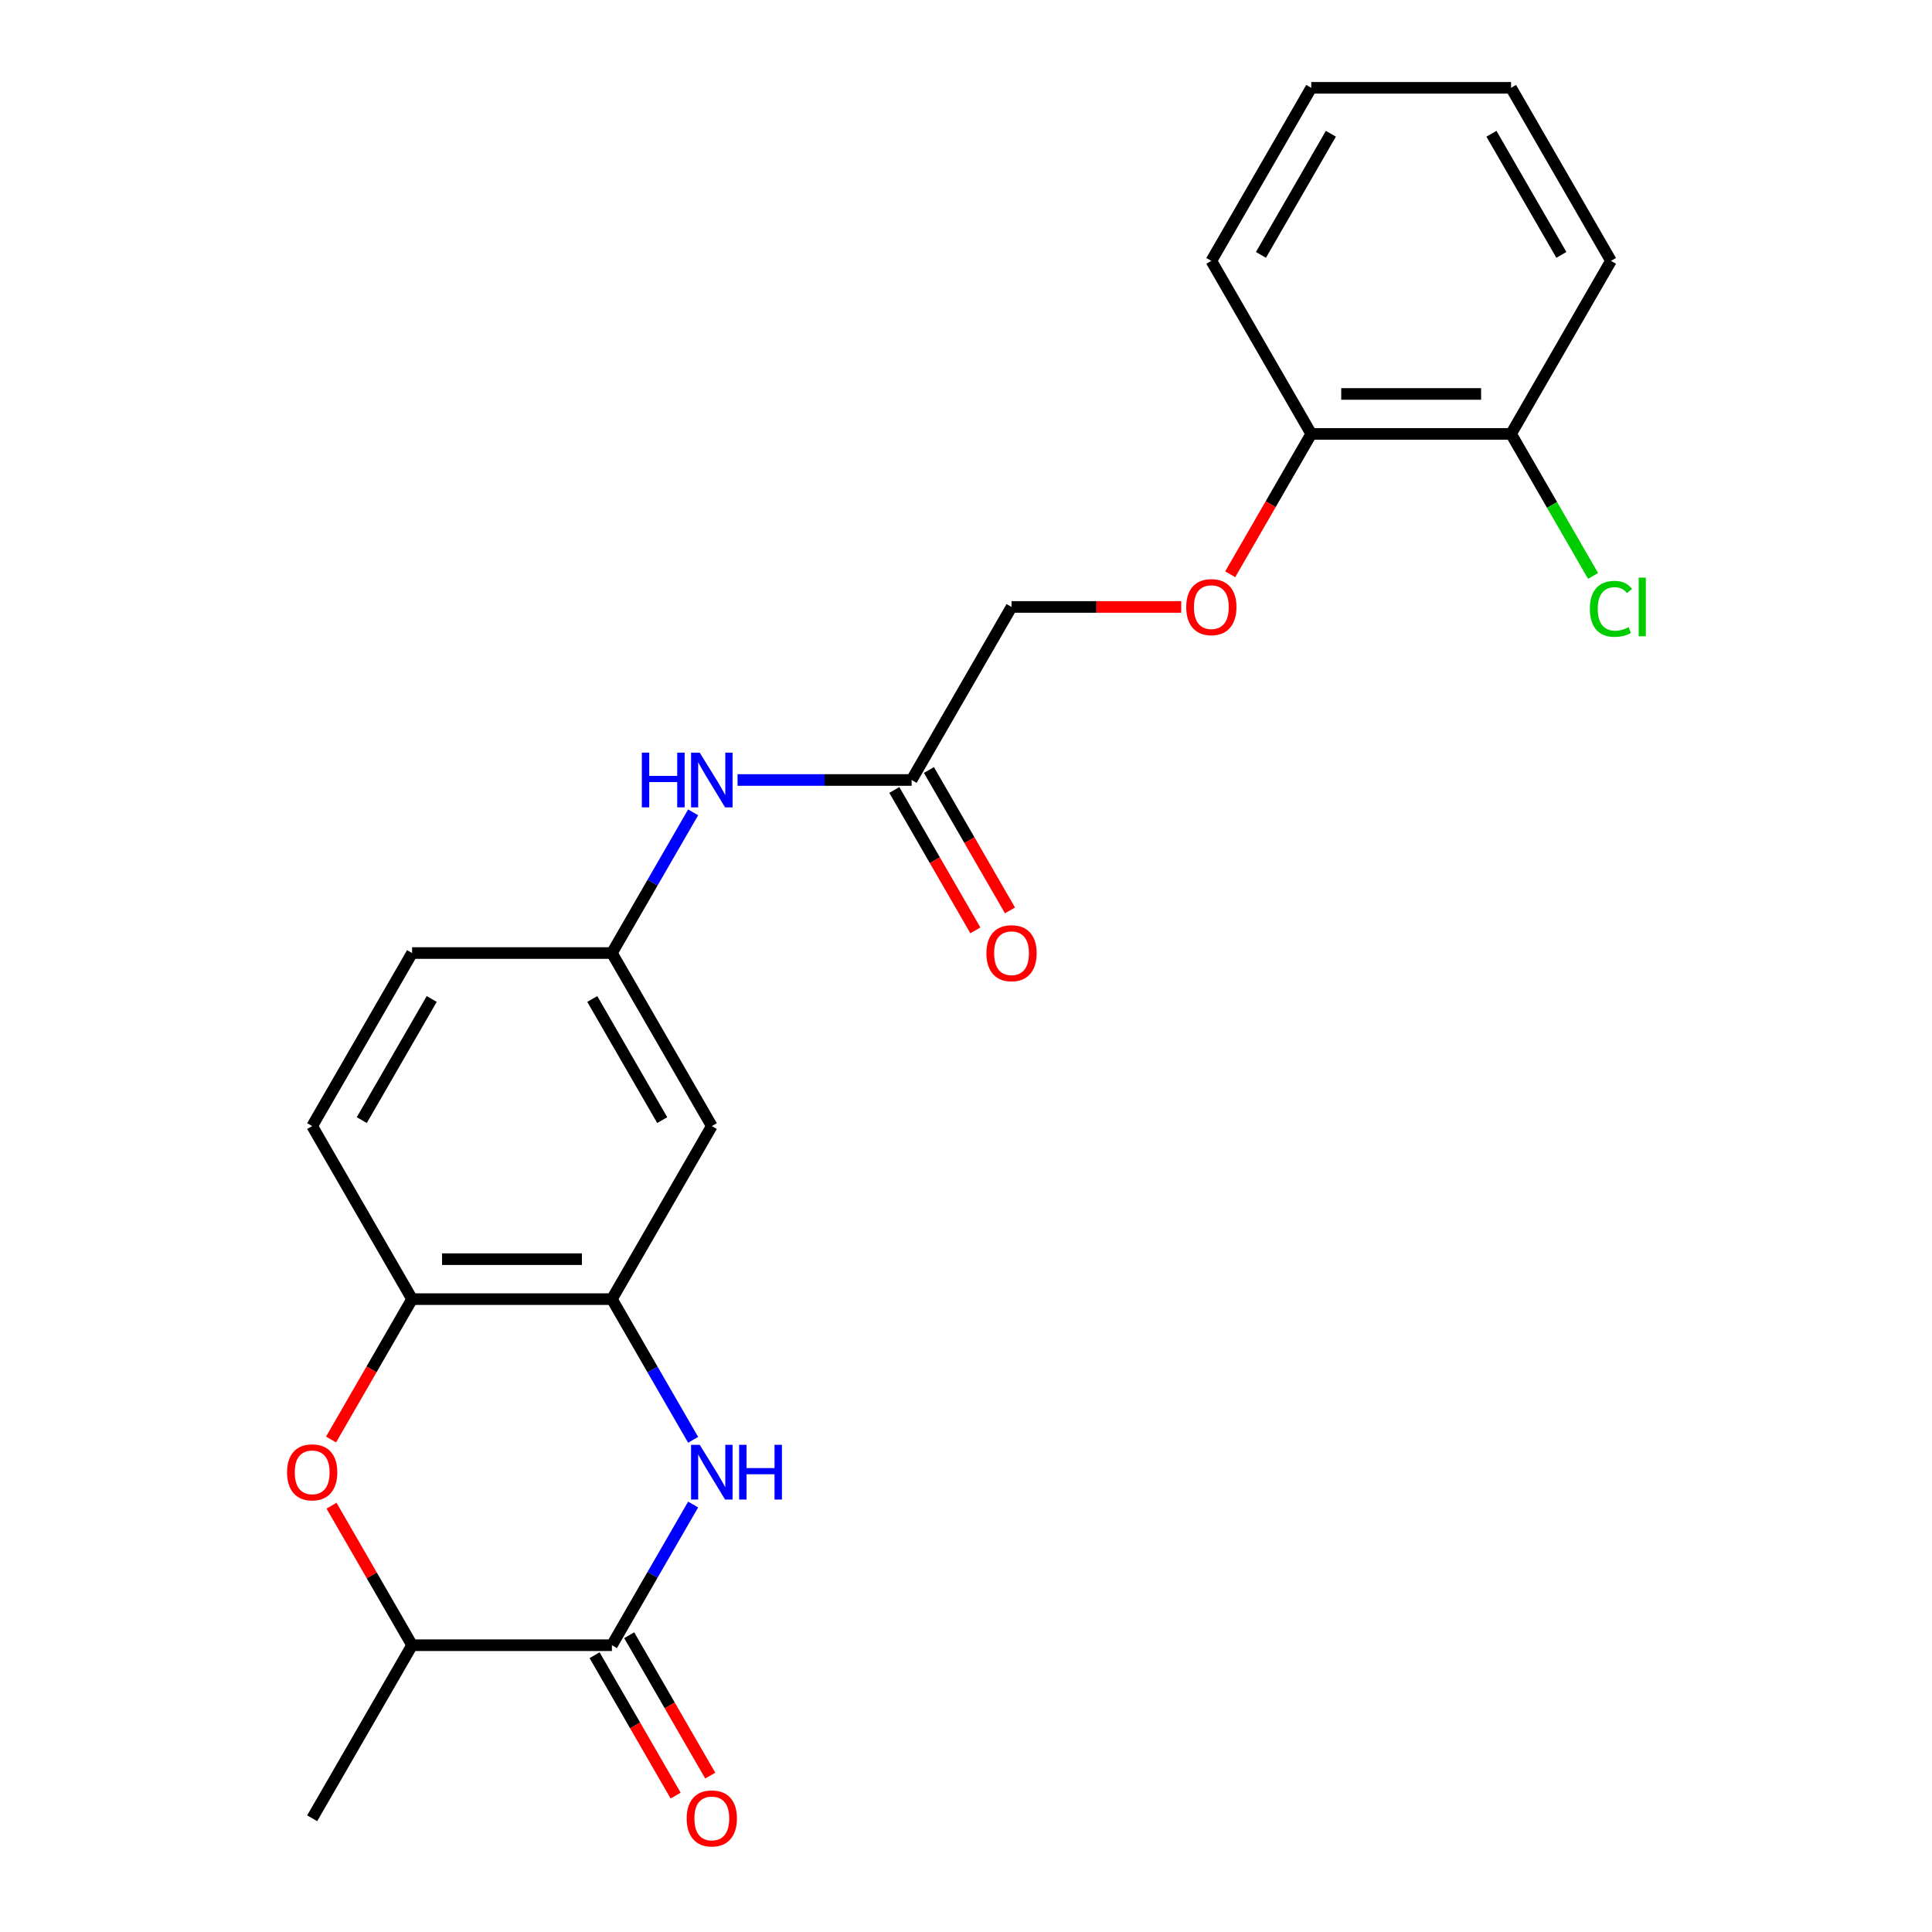 <?xml version='1.0' encoding='iso-8859-1'?>
<svg version='1.1' baseProfile='full'
              xmlns='http://www.w3.org/2000/svg'
                      xmlns:rdkit='http://www.rdkit.org/xml'
                      xmlns:xlink='http://www.w3.org/1999/xlink'
                  xml:space='preserve'
width='1000px' height='1000px' viewBox='0 0 1000 1000'>
<!-- END OF HEADER -->
<rect style='opacity:1.0;fill:#FFFFFF;stroke:none' width='1000' height='1000' x='0' y='0'> </rect>
<path class='bond-0' d='M 358.762,778.741 L 337.74,815.152' style='fill:none;fill-rule:evenodd;stroke:#0000FF;stroke-width:6px;stroke-linecap:butt;stroke-linejoin:miter;stroke-opacity:1' />
<path class='bond-0' d='M 337.74,815.152 L 316.718,851.563' style='fill:none;fill-rule:evenodd;stroke:#000000;stroke-width:6px;stroke-linecap:butt;stroke-linejoin:miter;stroke-opacity:1' />
<path class='bond-1' d='M 358.762,745.249 L 337.74,708.838' style='fill:none;fill-rule:evenodd;stroke:#0000FF;stroke-width:6px;stroke-linecap:butt;stroke-linejoin:miter;stroke-opacity:1' />
<path class='bond-1' d='M 337.74,708.838 L 316.718,672.427' style='fill:none;fill-rule:evenodd;stroke:#000000;stroke-width:6px;stroke-linecap:butt;stroke-linejoin:miter;stroke-opacity:1' />
<path class='bond-4' d='M 316.718,851.563 L 213.294,851.563' style='fill:none;fill-rule:evenodd;stroke:#000000;stroke-width:6px;stroke-linecap:butt;stroke-linejoin:miter;stroke-opacity:1' />
<path class='bond-9' d='M 307.761,856.734 L 328.737,893.065' style='fill:none;fill-rule:evenodd;stroke:#000000;stroke-width:6px;stroke-linecap:butt;stroke-linejoin:miter;stroke-opacity:1' />
<path class='bond-9' d='M 328.737,893.065 L 349.713,929.396' style='fill:none;fill-rule:evenodd;stroke:#FF0000;stroke-width:6px;stroke-linecap:butt;stroke-linejoin:miter;stroke-opacity:1' />
<path class='bond-9' d='M 325.675,846.391 L 346.651,882.722' style='fill:none;fill-rule:evenodd;stroke:#000000;stroke-width:6px;stroke-linecap:butt;stroke-linejoin:miter;stroke-opacity:1' />
<path class='bond-9' d='M 346.651,882.722 L 367.626,919.053' style='fill:none;fill-rule:evenodd;stroke:#FF0000;stroke-width:6px;stroke-linecap:butt;stroke-linejoin:miter;stroke-opacity:1' />
<path class='bond-3' d='M 316.718,672.427 L 213.294,672.427' style='fill:none;fill-rule:evenodd;stroke:#000000;stroke-width:6px;stroke-linecap:butt;stroke-linejoin:miter;stroke-opacity:1' />
<path class='bond-3' d='M 301.205,651.743 L 228.808,651.743' style='fill:none;fill-rule:evenodd;stroke:#000000;stroke-width:6px;stroke-linecap:butt;stroke-linejoin:miter;stroke-opacity:1' />
<path class='bond-5' d='M 316.718,672.427 L 368.43,582.86' style='fill:none;fill-rule:evenodd;stroke:#000000;stroke-width:6px;stroke-linecap:butt;stroke-linejoin:miter;stroke-opacity:1' />
<path class='bond-2' d='M 171.343,745.089 L 192.319,708.758' style='fill:none;fill-rule:evenodd;stroke:#FF0000;stroke-width:6px;stroke-linecap:butt;stroke-linejoin:miter;stroke-opacity:1' />
<path class='bond-2' d='M 192.319,708.758 L 213.294,672.427' style='fill:none;fill-rule:evenodd;stroke:#000000;stroke-width:6px;stroke-linecap:butt;stroke-linejoin:miter;stroke-opacity:1' />
<path class='bond-23' d='M 171.597,779.341 L 192.446,815.452' style='fill:none;fill-rule:evenodd;stroke:#FF0000;stroke-width:6px;stroke-linecap:butt;stroke-linejoin:miter;stroke-opacity:1' />
<path class='bond-23' d='M 192.446,815.452 L 213.294,851.563' style='fill:none;fill-rule:evenodd;stroke:#000000;stroke-width:6px;stroke-linecap:butt;stroke-linejoin:miter;stroke-opacity:1' />
<path class='bond-13' d='M 213.294,672.427 L 161.583,582.86' style='fill:none;fill-rule:evenodd;stroke:#000000;stroke-width:6px;stroke-linecap:butt;stroke-linejoin:miter;stroke-opacity:1' />
<path class='bond-18' d='M 213.294,851.563 L 161.583,941.13' style='fill:none;fill-rule:evenodd;stroke:#000000;stroke-width:6px;stroke-linecap:butt;stroke-linejoin:miter;stroke-opacity:1' />
<path class='bond-8' d='M 368.43,582.86 L 316.718,493.292' style='fill:none;fill-rule:evenodd;stroke:#000000;stroke-width:6px;stroke-linecap:butt;stroke-linejoin:miter;stroke-opacity:1' />
<path class='bond-8' d='M 342.76,579.767 L 306.561,517.07' style='fill:none;fill-rule:evenodd;stroke:#000000;stroke-width:6px;stroke-linecap:butt;stroke-linejoin:miter;stroke-opacity:1' />
<path class='bond-6' d='M 471.854,403.725 L 426.805,403.725' style='fill:none;fill-rule:evenodd;stroke:#000000;stroke-width:6px;stroke-linecap:butt;stroke-linejoin:miter;stroke-opacity:1' />
<path class='bond-6' d='M 426.805,403.725 L 381.756,403.725' style='fill:none;fill-rule:evenodd;stroke:#0000FF;stroke-width:6px;stroke-linecap:butt;stroke-linejoin:miter;stroke-opacity:1' />
<path class='bond-12' d='M 462.897,408.896 L 483.873,445.227' style='fill:none;fill-rule:evenodd;stroke:#000000;stroke-width:6px;stroke-linecap:butt;stroke-linejoin:miter;stroke-opacity:1' />
<path class='bond-12' d='M 483.873,445.227 L 504.848,481.558' style='fill:none;fill-rule:evenodd;stroke:#FF0000;stroke-width:6px;stroke-linecap:butt;stroke-linejoin:miter;stroke-opacity:1' />
<path class='bond-12' d='M 480.81,398.554 L 501.786,434.885' style='fill:none;fill-rule:evenodd;stroke:#000000;stroke-width:6px;stroke-linecap:butt;stroke-linejoin:miter;stroke-opacity:1' />
<path class='bond-12' d='M 501.786,434.885 L 522.762,471.216' style='fill:none;fill-rule:evenodd;stroke:#FF0000;stroke-width:6px;stroke-linecap:butt;stroke-linejoin:miter;stroke-opacity:1' />
<path class='bond-15' d='M 471.854,403.725 L 523.566,314.157' style='fill:none;fill-rule:evenodd;stroke:#000000;stroke-width:6px;stroke-linecap:butt;stroke-linejoin:miter;stroke-opacity:1' />
<path class='bond-7' d='M 358.762,420.47 L 337.74,456.881' style='fill:none;fill-rule:evenodd;stroke:#0000FF;stroke-width:6px;stroke-linecap:butt;stroke-linejoin:miter;stroke-opacity:1' />
<path class='bond-7' d='M 337.74,456.881 L 316.718,493.292' style='fill:none;fill-rule:evenodd;stroke:#000000;stroke-width:6px;stroke-linecap:butt;stroke-linejoin:miter;stroke-opacity:1' />
<path class='bond-16' d='M 316.718,493.292 L 213.294,493.292' style='fill:none;fill-rule:evenodd;stroke:#000000;stroke-width:6px;stroke-linecap:butt;stroke-linejoin:miter;stroke-opacity:1' />
<path class='bond-10' d='M 611.404,314.157 L 567.485,314.157' style='fill:none;fill-rule:evenodd;stroke:#FF0000;stroke-width:6px;stroke-linecap:butt;stroke-linejoin:miter;stroke-opacity:1' />
<path class='bond-10' d='M 567.485,314.157 L 523.566,314.157' style='fill:none;fill-rule:evenodd;stroke:#000000;stroke-width:6px;stroke-linecap:butt;stroke-linejoin:miter;stroke-opacity:1' />
<path class='bond-11' d='M 636.75,297.252 L 657.725,260.921' style='fill:none;fill-rule:evenodd;stroke:#FF0000;stroke-width:6px;stroke-linecap:butt;stroke-linejoin:miter;stroke-opacity:1' />
<path class='bond-11' d='M 657.725,260.921 L 678.701,224.59' style='fill:none;fill-rule:evenodd;stroke:#000000;stroke-width:6px;stroke-linecap:butt;stroke-linejoin:miter;stroke-opacity:1' />
<path class='bond-14' d='M 678.701,224.59 L 782.125,224.59' style='fill:none;fill-rule:evenodd;stroke:#000000;stroke-width:6px;stroke-linecap:butt;stroke-linejoin:miter;stroke-opacity:1' />
<path class='bond-14' d='M 694.215,203.905 L 766.611,203.905' style='fill:none;fill-rule:evenodd;stroke:#000000;stroke-width:6px;stroke-linecap:butt;stroke-linejoin:miter;stroke-opacity:1' />
<path class='bond-19' d='M 678.701,224.59 L 626.989,135.022' style='fill:none;fill-rule:evenodd;stroke:#000000;stroke-width:6px;stroke-linecap:butt;stroke-linejoin:miter;stroke-opacity:1' />
<path class='bond-24' d='M 161.583,582.86 L 213.294,493.292' style='fill:none;fill-rule:evenodd;stroke:#000000;stroke-width:6px;stroke-linecap:butt;stroke-linejoin:miter;stroke-opacity:1' />
<path class='bond-24' d='M 187.253,579.767 L 223.451,517.07' style='fill:none;fill-rule:evenodd;stroke:#000000;stroke-width:6px;stroke-linecap:butt;stroke-linejoin:miter;stroke-opacity:1' />
<path class='bond-17' d='M 782.125,224.59 L 803.349,261.351' style='fill:none;fill-rule:evenodd;stroke:#000000;stroke-width:6px;stroke-linecap:butt;stroke-linejoin:miter;stroke-opacity:1' />
<path class='bond-17' d='M 803.349,261.351 L 824.573,298.112' style='fill:none;fill-rule:evenodd;stroke:#00CC00;stroke-width:6px;stroke-linecap:butt;stroke-linejoin:miter;stroke-opacity:1' />
<path class='bond-20' d='M 782.125,224.59 L 833.837,135.022' style='fill:none;fill-rule:evenodd;stroke:#000000;stroke-width:6px;stroke-linecap:butt;stroke-linejoin:miter;stroke-opacity:1' />
<path class='bond-21' d='M 626.989,135.022 L 678.701,45.455' style='fill:none;fill-rule:evenodd;stroke:#000000;stroke-width:6px;stroke-linecap:butt;stroke-linejoin:miter;stroke-opacity:1' />
<path class='bond-21' d='M 652.66,131.929 L 688.858,69.232' style='fill:none;fill-rule:evenodd;stroke:#000000;stroke-width:6px;stroke-linecap:butt;stroke-linejoin:miter;stroke-opacity:1' />
<path class='bond-25' d='M 833.837,135.022 L 782.125,45.455' style='fill:none;fill-rule:evenodd;stroke:#000000;stroke-width:6px;stroke-linecap:butt;stroke-linejoin:miter;stroke-opacity:1' />
<path class='bond-25' d='M 808.166,131.929 L 771.968,69.232' style='fill:none;fill-rule:evenodd;stroke:#000000;stroke-width:6px;stroke-linecap:butt;stroke-linejoin:miter;stroke-opacity:1' />
<path class='bond-22' d='M 678.701,45.455 L 782.125,45.455' style='fill:none;fill-rule:evenodd;stroke:#000000;stroke-width:6px;stroke-linecap:butt;stroke-linejoin:miter;stroke-opacity:1' />
<path  class='atom-0' d='M 362.17 747.835
L 371.45 762.835
Q 372.37 764.315, 373.85 766.995
Q 375.33 769.675, 375.41 769.835
L 375.41 747.835
L 379.17 747.835
L 379.17 776.155
L 375.29 776.155
L 365.33 759.755
Q 364.17 757.835, 362.93 755.635
Q 361.73 753.435, 361.37 752.755
L 361.37 776.155
L 357.69 776.155
L 357.69 747.835
L 362.17 747.835
' fill='#0000FF'/>
<path  class='atom-0' d='M 382.57 747.835
L 386.41 747.835
L 386.41 759.875
L 400.89 759.875
L 400.89 747.835
L 404.73 747.835
L 404.73 776.155
L 400.89 776.155
L 400.89 763.075
L 386.41 763.075
L 386.41 776.155
L 382.57 776.155
L 382.57 747.835
' fill='#0000FF'/>
<path  class='atom-3' d='M 148.583 762.075
Q 148.583 755.275, 151.943 751.475
Q 155.303 747.675, 161.583 747.675
Q 167.863 747.675, 171.223 751.475
Q 174.583 755.275, 174.583 762.075
Q 174.583 768.955, 171.183 772.875
Q 167.783 776.755, 161.583 776.755
Q 155.343 776.755, 151.943 772.875
Q 148.583 768.995, 148.583 762.075
M 161.583 773.555
Q 165.903 773.555, 168.223 770.675
Q 170.583 767.755, 170.583 762.075
Q 170.583 756.515, 168.223 753.715
Q 165.903 750.875, 161.583 750.875
Q 157.263 750.875, 154.903 753.675
Q 152.583 756.475, 152.583 762.075
Q 152.583 767.795, 154.903 770.675
Q 157.263 773.555, 161.583 773.555
' fill='#FF0000'/>
<path  class='atom-8' d='M 332.21 389.565
L 336.05 389.565
L 336.05 401.605
L 350.53 401.605
L 350.53 389.565
L 354.37 389.565
L 354.37 417.885
L 350.53 417.885
L 350.53 404.805
L 336.05 404.805
L 336.05 417.885
L 332.21 417.885
L 332.21 389.565
' fill='#0000FF'/>
<path  class='atom-8' d='M 362.17 389.565
L 371.45 404.565
Q 372.37 406.045, 373.85 408.725
Q 375.33 411.405, 375.41 411.565
L 375.41 389.565
L 379.17 389.565
L 379.17 417.885
L 375.29 417.885
L 365.33 401.485
Q 364.17 399.565, 362.93 397.365
Q 361.73 395.165, 361.37 394.485
L 361.37 417.885
L 357.69 417.885
L 357.69 389.565
L 362.17 389.565
' fill='#0000FF'/>
<path  class='atom-10' d='M 355.43 941.21
Q 355.43 934.41, 358.79 930.61
Q 362.15 926.81, 368.43 926.81
Q 374.71 926.81, 378.07 930.61
Q 381.43 934.41, 381.43 941.21
Q 381.43 948.09, 378.03 952.01
Q 374.63 955.89, 368.43 955.89
Q 362.19 955.89, 358.79 952.01
Q 355.43 948.13, 355.43 941.21
M 368.43 952.69
Q 372.75 952.69, 375.07 949.81
Q 377.43 946.89, 377.43 941.21
Q 377.43 935.65, 375.07 932.85
Q 372.75 930.01, 368.43 930.01
Q 364.11 930.01, 361.75 932.81
Q 359.43 935.61, 359.43 941.21
Q 359.43 946.93, 361.75 949.81
Q 364.11 952.69, 368.43 952.69
' fill='#FF0000'/>
<path  class='atom-11' d='M 613.989 314.237
Q 613.989 307.437, 617.349 303.637
Q 620.709 299.837, 626.989 299.837
Q 633.269 299.837, 636.629 303.637
Q 639.989 307.437, 639.989 314.237
Q 639.989 321.117, 636.589 325.037
Q 633.189 328.917, 626.989 328.917
Q 620.749 328.917, 617.349 325.037
Q 613.989 321.157, 613.989 314.237
M 626.989 325.717
Q 631.309 325.717, 633.629 322.837
Q 635.989 319.917, 635.989 314.237
Q 635.989 308.677, 633.629 305.877
Q 631.309 303.037, 626.989 303.037
Q 622.669 303.037, 620.309 305.837
Q 617.989 308.637, 617.989 314.237
Q 617.989 319.957, 620.309 322.837
Q 622.669 325.717, 626.989 325.717
' fill='#FF0000'/>
<path  class='atom-13' d='M 510.566 493.372
Q 510.566 486.572, 513.926 482.772
Q 517.286 478.972, 523.566 478.972
Q 529.846 478.972, 533.206 482.772
Q 536.566 486.572, 536.566 493.372
Q 536.566 500.252, 533.166 504.172
Q 529.766 508.052, 523.566 508.052
Q 517.326 508.052, 513.926 504.172
Q 510.566 500.292, 510.566 493.372
M 523.566 504.852
Q 527.886 504.852, 530.206 501.972
Q 532.566 499.052, 532.566 493.372
Q 532.566 487.812, 530.206 485.012
Q 527.886 482.172, 523.566 482.172
Q 519.246 482.172, 516.886 484.972
Q 514.566 487.772, 514.566 493.372
Q 514.566 499.092, 516.886 501.972
Q 519.246 504.852, 523.566 504.852
' fill='#FF0000'/>
<path  class='atom-18' d='M 822.917 315.137
Q 822.917 308.097, 826.197 304.417
Q 829.517 300.697, 835.797 300.697
Q 841.637 300.697, 844.757 304.817
L 842.117 306.977
Q 839.837 303.977, 835.797 303.977
Q 831.517 303.977, 829.237 306.857
Q 826.997 309.697, 826.997 315.137
Q 826.997 320.737, 829.317 323.617
Q 831.677 326.497, 836.237 326.497
Q 839.357 326.497, 842.997 324.617
L 844.117 327.617
Q 842.637 328.577, 840.397 329.137
Q 838.157 329.697, 835.677 329.697
Q 829.517 329.697, 826.197 325.937
Q 822.917 322.177, 822.917 315.137
' fill='#00CC00'/>
<path  class='atom-18' d='M 848.197 298.977
L 851.877 298.977
L 851.877 329.337
L 848.197 329.337
L 848.197 298.977
' fill='#00CC00'/>
</svg>
